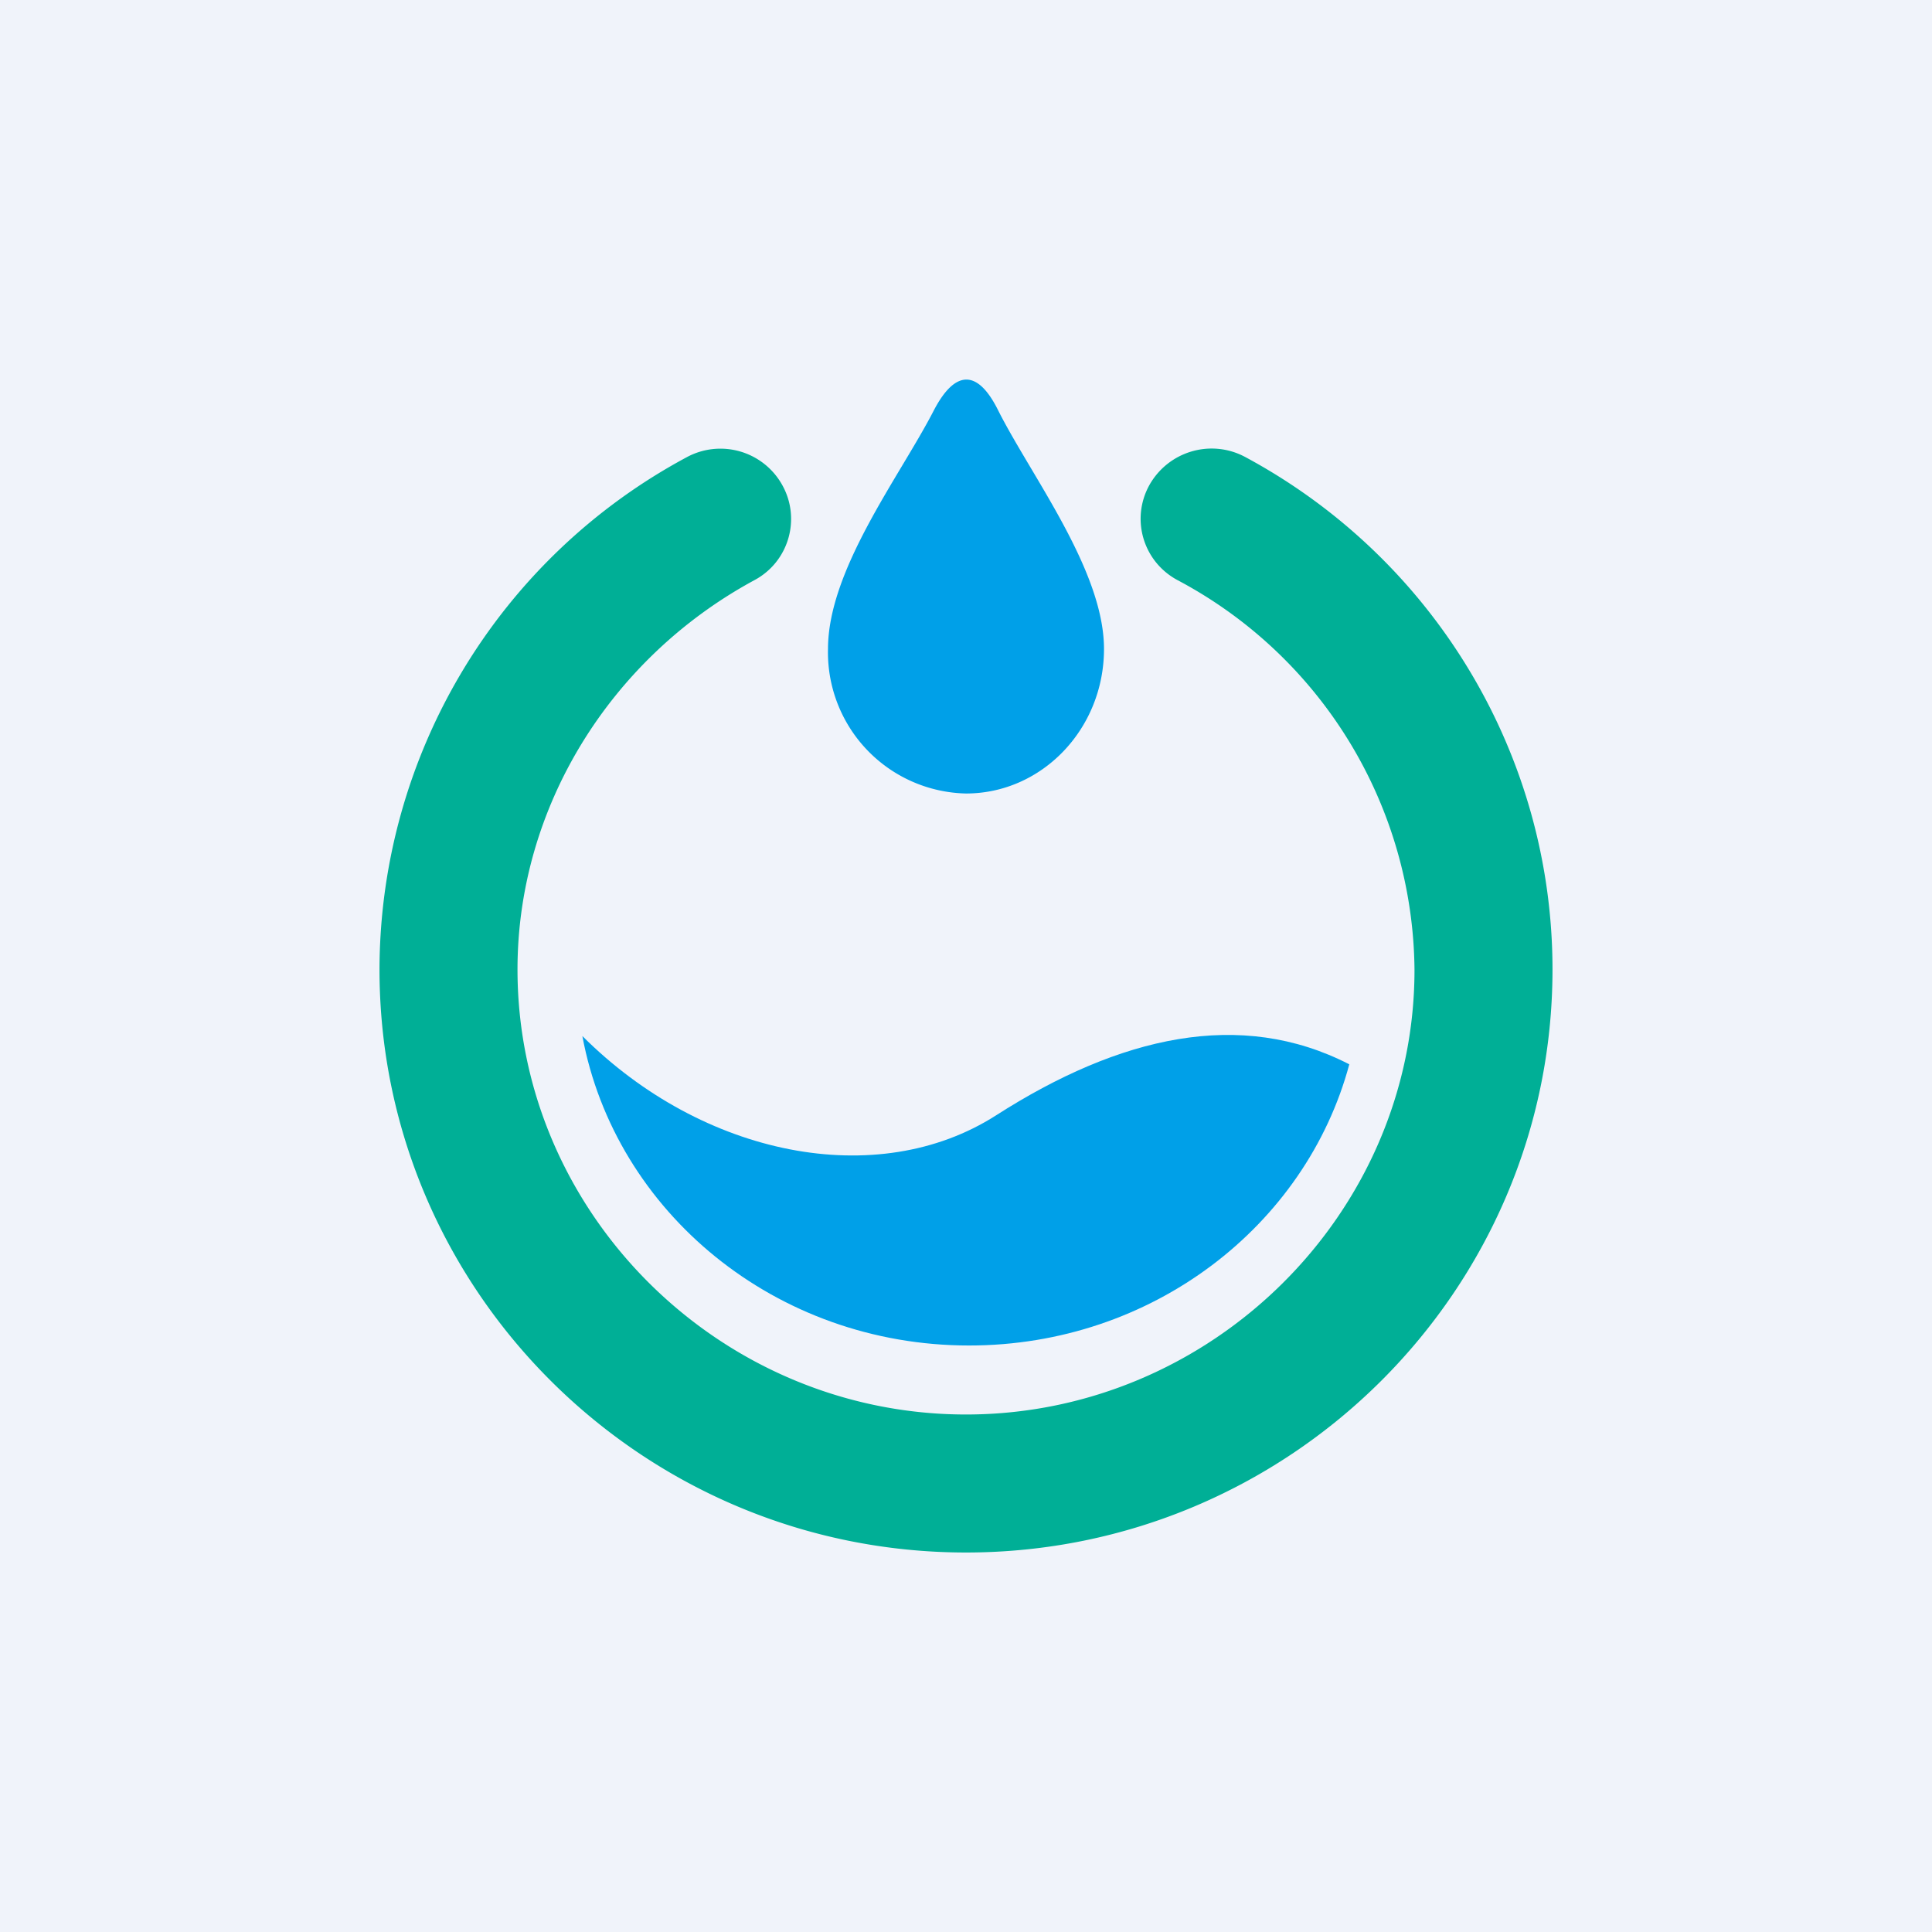 <svg width="56" height="56" viewBox="0 0 56 56" xmlns="http://www.w3.org/2000/svg"><path fill="#F0F3FA" d="M0 0h56v56H0z"/><path d="M28 23c2.2 0 4-1.87 4-4.19 0-2.27-2.1-5-3.06-6.9-.6-1.22-1.26-1.2-1.88 0-.98 1.9-3.06 4.6-3.06 6.9A4.09 4.09 0 0 0 28 23Z" fill="#00A0E8"/><path d="M36.1 13.25c-1-.54-2.24-.17-2.79.82-.54.99-.17 2.22.83 2.75A12.91 12.91 0 0 1 41 28.11C41 35.18 35.11 41 28 41c-7.12 0-13-5.82-13-12.9 0-4.7 2.69-9.02 6.86-11.28 1-.53 1.36-1.77.82-2.75a2.05 2.05 0 0 0-2.77-.82A16.88 16.88 0 0 0 11 28.1C11 37.42 18.63 45 28 45c9.37 0 17-7.58 17-16.9 0-6.2-3.42-11.9-8.9-14.85Z" fill="#00AF96"/><path d="M28.87 32.33c-3.44 2.2-8.5 1.19-11.99-2.3.95 5.1 5.6 8.97 11.21 8.97 5.3 0 9.76-3.46 11.02-8.15-3.15-1.62-6.65-.82-10.24 1.48Z" fill="#00A0E8"/></svg>
